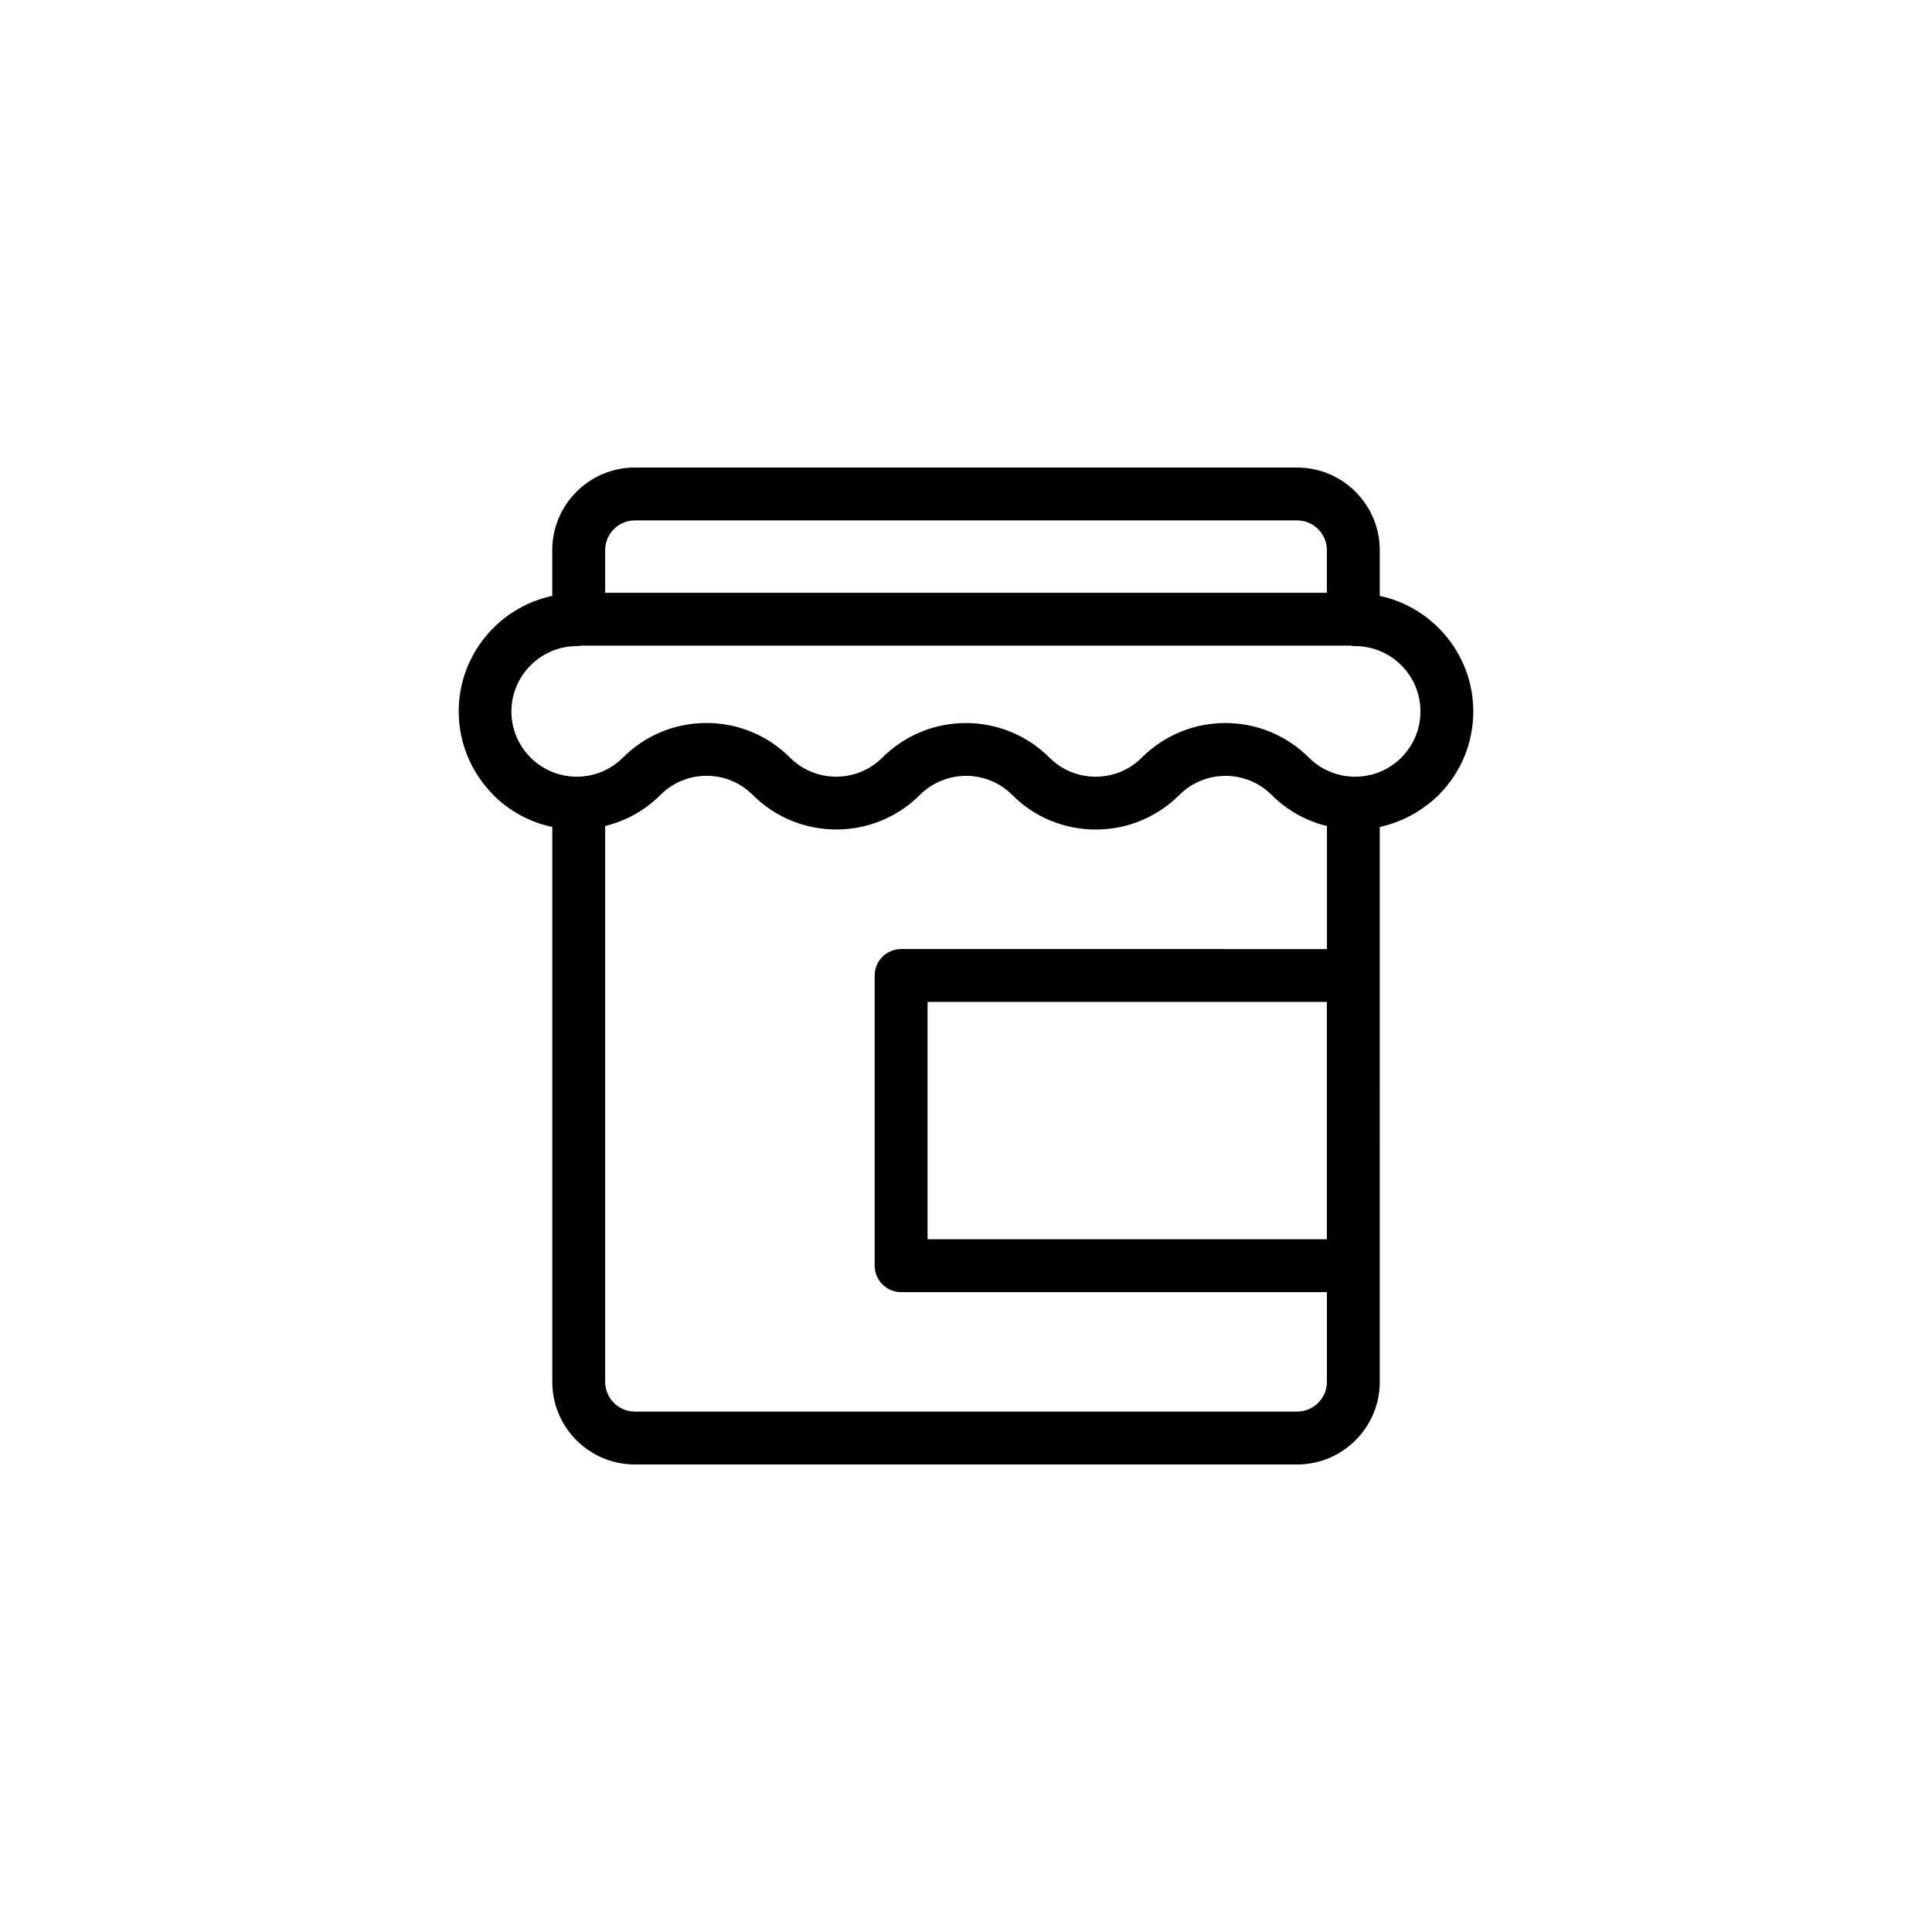 <?xml version="1.0" encoding="UTF-8"?>
<!-- Uploaded to: ICON Repo, www.svgrepo.com, Generator: ICON Repo Mixer Tools -->
<svg fill="#000000" width="800px" height="800px" version="1.1" viewBox="144 144 512 512" xmlns="http://www.w3.org/2000/svg">
 <path d="m509.65 301.92v-12.121c0-12.07-9.828-21.895-21.902-21.895l-175.5-0.004c-12.07 0-21.895 9.82-21.895 21.895v12.121c-14.141 3.012-24.789 15.594-24.789 30.613 0 8.52 3.438 16.262 8.973 21.906 0.074 0.082 0.117 0.168 0.188 0.242 4.348 4.344 9.758 7.234 15.637 8.48v147.07c0 12.062 9.809 21.875 21.887 21.875h175.5c12.07 0 21.902-9.812 21.902-21.875v-30.805l-0.004-76.914v-39.359c3.281-0.699 6.402-1.93 9.32-3.637 2.254-1.34 4.387-2.934 6.309-4.84 5.906-5.926 9.16-13.777 9.16-22.141-0.004-15.027-10.664-27.609-24.789-30.609zm-14.016 170.5h-105.82v-62.902h105.82v62.902zm-183.38-190.51h175.5c4.336 0 7.879 3.535 7.879 7.879v11.301h-191.26v-11.301c0-4.34 3.527-7.879 7.883-7.879zm-15.379 33.316c0.402 0 0.801-0.066 1.195-0.121h203.85c0.395 0.059 0.785 0.121 1.195 0.121 9.551 0 17.316 7.758 17.316 17.305 0 4.625-1.793 8.969-5.066 12.242-3.266 3.258-7.617 5.062-12.234 5.062h-0.016-0.004c-4.613 0-8.953-1.793-12.242-5.062-0.004 0-0.012-0.012-0.016-0.012-12.207-12.203-32.031-12.191-44.246 0-0.004 0.012-0.016 0.012-0.016 0.012-3.254 3.258-7.609 5.062-12.238 5.062-4.625 0-8.961-1.793-12.234-5.062-0.012 0-0.012-0.012-0.02-0.012-12.211-12.191-32.043-12.191-44.238 0-0.012 0-0.02 0.012-0.023 0.012-6.746 6.746-17.73 6.746-24.477 0l-0.012-0.012c-5.91-5.906-13.758-9.16-22.129-9.16-8.352 0-16.223 3.254-22.129 9.16l-0.012 0.012c-3.258 3.258-7.621 5.062-12.238 5.062h-0.004c-0.605 0-1.18-0.035-1.773-0.086-0.031-0.012-0.059-0.016-0.082-0.02-8.68-0.926-15.457-8.289-15.457-17.199 0.043-9.547 7.809-17.305 17.352-17.305zm190.88 202.86h-175.5c-4.359 0-7.879-3.543-7.879-7.875v-147.31c5.492-1.34 10.539-4.121 14.629-8.223 0 0 0.012 0 0.012-0.004 3.258-3.273 7.613-5.078 12.238-5.078 4.629 0 8.957 1.793 12.234 5.078 6.117 6.098 14.125 9.148 22.148 9.148 8.02 0 16.035-3.055 22.137-9.148 6.758-6.75 17.73-6.75 24.477 0 5.914 5.914 13.766 9.16 22.141 9.16 8.352 0 16.227-3.254 22.141-9.152 0 0 0.012 0 0.012-0.004 6.742-6.75 17.723-6.75 24.461 0 4.098 4.098 9.148 6.887 14.652 8.227v32.613l-112.84-0.008c-3.875 0-7.019 3.133-7.019 6.996v76.922c0 3.875 3.144 7.004 7.019 7.004h112.83v23.809c-0.016 4.305-3.559 7.848-7.894 7.848z"/>
</svg>